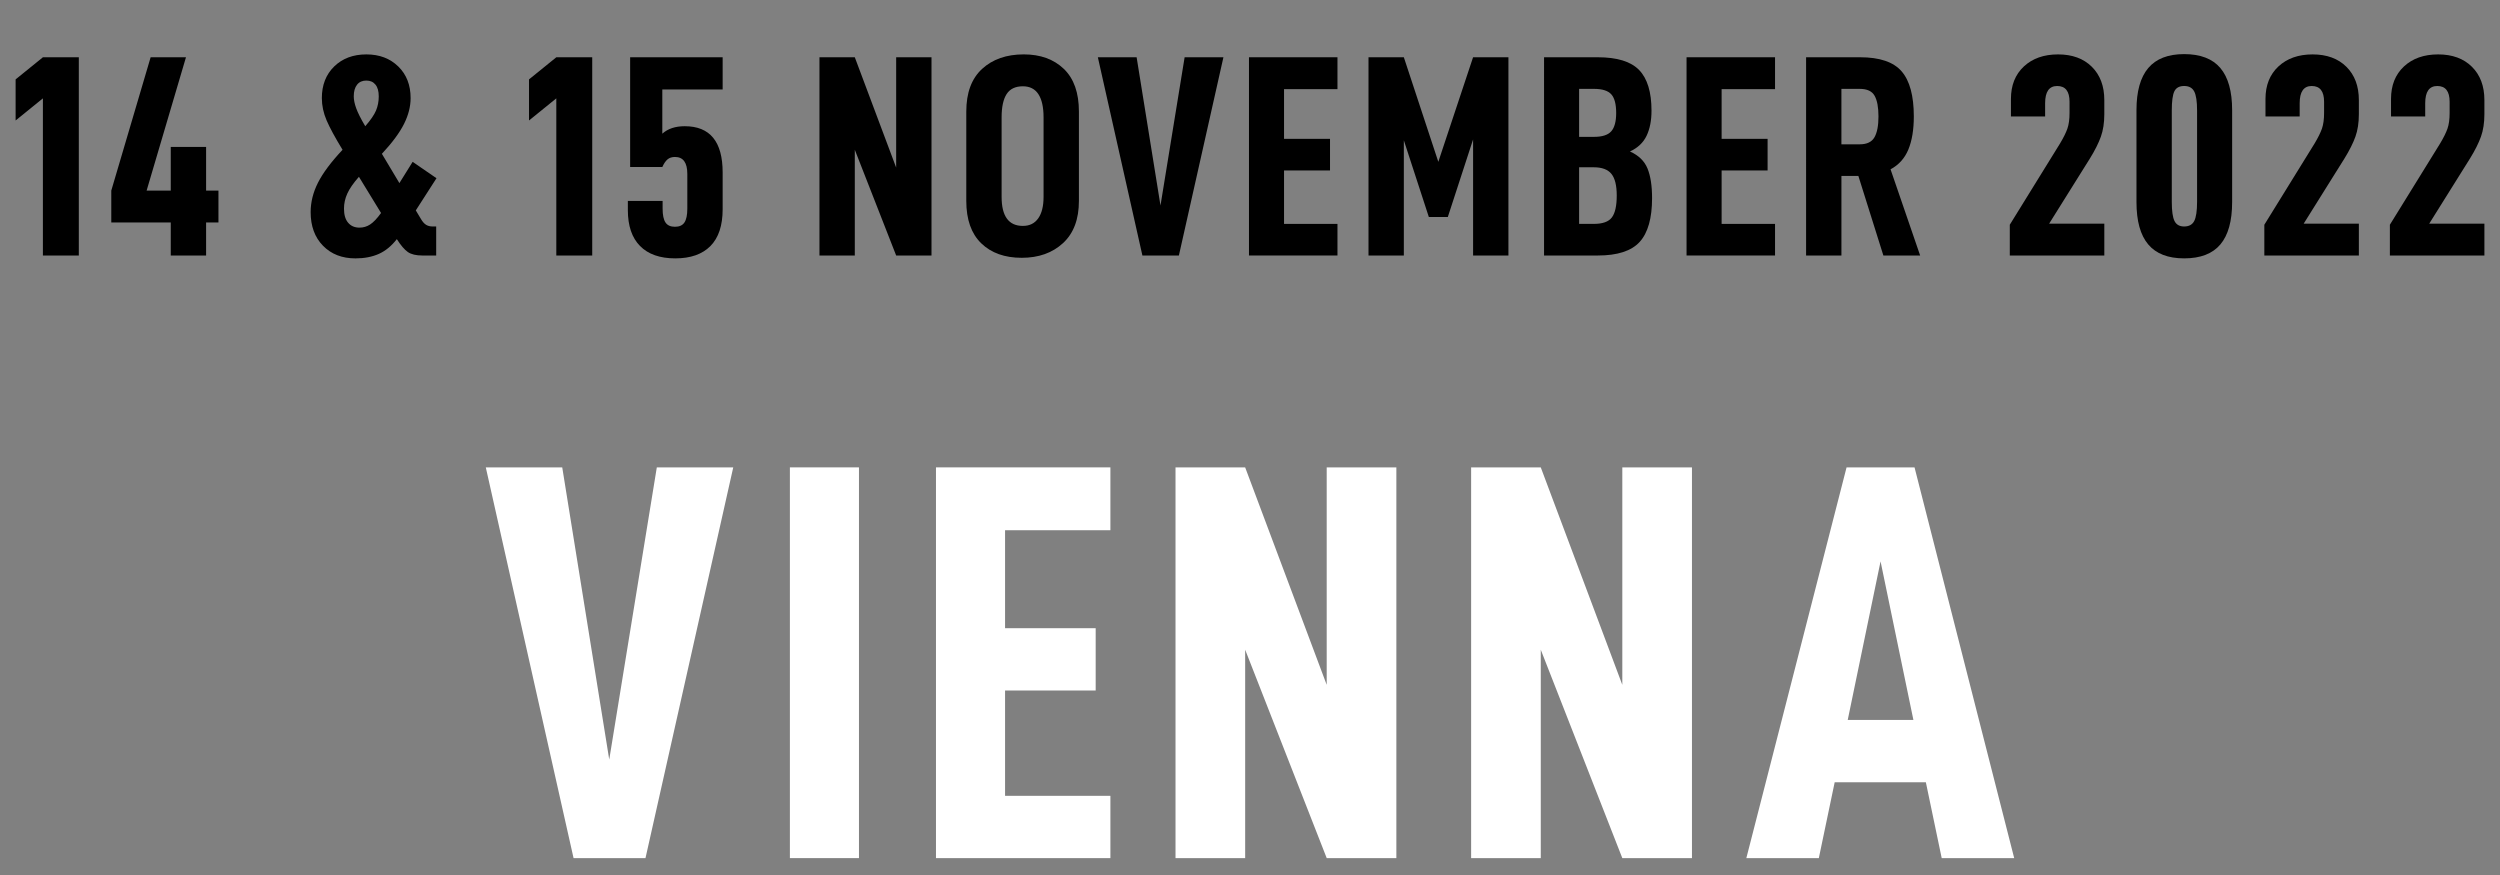 <?xml version="1.0" encoding="utf-8"?>
<!-- Generator: Adobe Illustrator 23.0.0, SVG Export Plug-In . SVG Version: 6.00 Build 0)  -->
<svg version="1.1" id="Vrstva_1" xmlns="http://www.w3.org/2000/svg" xmlns:xlink="http://www.w3.org/1999/xlink" x="0px" y="0px"
	 width="200px" height="70px" viewBox="0 0 200 70" style="enable-background:new 0 0 200 70;" xml:space="preserve">
<rect x="0" y="0" width="200" height="70" fill="#808080" stroke="none"/>
<style type="text/css">
	.st0{fill:#FFFFFF;}
</style>
<g>
	<path class="st0" d="M38.863,37.39h6.116l3.76,23.376l3.806-23.376h6.115l-7.021,31.259h-5.754
		L38.863,37.39z"/>
	<path class="st0" d="M63.191,37.39h5.526v31.259h-5.526V37.39z"/>
	<path class="st0" d="M80.405,42.419v7.837h7.249v4.984h-7.249v8.426h8.427v4.984H74.878V37.39h13.954
		v5.028H80.405z"/>
	<path class="st0" d="M111.709,37.39v31.259h-5.572L99.613,51.978V68.65h-5.572V37.39h5.572l6.523,17.397
		V37.39H111.709z"/>
	<path class="st0" d="M135.357,37.39v31.259h-5.572l-6.523-16.671V68.65h-5.572V37.39h5.572l6.523,17.397
		V37.39H135.357z"/>
	<path class="st0" d="M154.068,62.579h-7.293l-1.269,6.071h-5.799l8.018-31.259h5.438l7.973,31.259h-5.8
		L154.068,62.579z M153.072,57.595l-2.627-12.684l-2.627,12.684H153.072z"/>
</g>
<g>
	<g>
		<path d="M3.432,7.868L1.249,9.638V6.351l2.183-1.769h2.873v15.859H3.432V7.868z"/>
		<path d="M17.476,17.797h-0.988v2.644h-2.827v-2.644H8.903V15.246l3.148-10.665h2.827L11.73,15.246h1.931
			v-3.493h2.827V15.246h0.988V17.797z"/>
		<path d="M34.081,17.981c0.144,0.092,0.325,0.138,0.539,0.138h0.275v2.322h-1.103
			c-0.505,0-0.892-0.092-1.16-0.276c-0.269-0.184-0.562-0.529-0.885-1.034
			c-0.429,0.551-0.911,0.946-1.447,1.184c-0.538,0.237-1.157,0.356-1.862,0.356
			c-1.073,0-1.939-0.337-2.598-1.011c-0.659-0.674-0.988-1.57-0.988-2.689
			c0-0.797,0.195-1.582,0.587-2.356c0.39-0.774,1.046-1.651,1.965-2.632
			c-0.598-0.98-1.023-1.766-1.277-2.356c-0.252-0.589-0.379-1.183-0.379-1.782
			c0-1.042,0.329-1.884,0.988-2.528c0.659-0.643,1.516-0.965,2.575-0.965
			c1.041,0,1.891,0.322,2.55,0.965c0.659,0.644,0.988,1.487,0.988,2.528
			c0,0.675-0.175,1.364-0.528,2.069s-0.942,1.502-1.77,2.39l1.401,2.344l1.059-1.701l1.908,1.31
			l-1.655,2.574l0.413,0.69C33.801,17.736,33.936,17.89,34.081,17.981z M29.61,17.958
			c0.261-0.169,0.552-0.475,0.874-0.919L28.714,14.143c-0.444,0.506-0.756,0.954-0.931,1.345
			c-0.177,0.39-0.264,0.792-0.264,1.206c0,0.491,0.11,0.866,0.333,1.126
			c0.221,0.261,0.524,0.391,0.908,0.391C29.066,18.211,29.35,18.127,29.61,17.958z M28.565,6.776
			c-0.177,0.223-0.264,0.533-0.264,0.931c0,0.276,0.064,0.594,0.195,0.954
			c0.129,0.361,0.37,0.839,0.724,1.437c0.428-0.49,0.715-0.908,0.86-1.252
			c0.146-0.345,0.22-0.724,0.22-1.138s-0.088-0.728-0.266-0.942
			c-0.175-0.214-0.416-0.321-0.723-0.321C28.989,6.443,28.74,6.554,28.565,6.776z"/>
		<path d="M44.505,7.868l-2.183,1.769V6.351l2.183-1.769h2.873v15.859h-2.873V7.868z"/>
		<path d="M54.021,20.67c-1.226,0-2.165-0.329-2.816-0.988c-0.652-0.658-0.977-1.616-0.977-2.873v-0.735
			h2.781v0.62c0,0.506,0.077,0.874,0.229,1.103c0.152,0.23,0.406,0.345,0.759,0.345
			s0.605-0.115,0.759-0.345c0.152-0.229,0.229-0.597,0.229-1.103v-2.781
			c0-0.904-0.329-1.356-0.988-1.356c-0.246,0-0.444,0.066-0.598,0.196
			c-0.152,0.13-0.29,0.334-0.413,0.609h-2.575V4.581h7.401v2.574h-4.827v3.539
			c0.444-0.398,1.042-0.597,1.793-0.597c2.022,0,3.034,1.234,3.034,3.701v2.942
			c0,1.303-0.326,2.284-0.977,2.942C56.184,20.341,55.247,20.67,54.021,20.67z"/>
		<path d="M74.52,4.581v15.859h-2.827l-3.309-8.459v8.459h-2.827V4.581h2.827l3.309,8.826V4.581H74.52z"/>
		<path d="M78.498,19.464c-0.797-0.774-1.195-1.904-1.195-3.39V8.925c0-1.502,0.421-2.639,1.264-3.413
			c0.842-0.774,1.954-1.161,3.334-1.161c1.332,0,2.401,0.388,3.206,1.161
			c0.805,0.774,1.206,1.911,1.206,3.413v7.148c0,1.471-0.424,2.597-1.275,3.379
			c-0.851,0.782-1.95,1.172-3.298,1.172C80.375,20.624,79.295,20.237,78.498,19.464z M83.061,17.464
			c0.284-0.406,0.424-0.977,0.424-1.713V9.385c0-0.812-0.138-1.429-0.413-1.85
			c-0.275-0.421-0.69-0.632-1.241-0.632c-0.598,0-1.031,0.207-1.3,0.62
			c-0.267,0.414-0.402,1.034-0.402,1.862v6.366c0,1.548,0.567,2.322,1.701,2.322
			C82.368,18.073,82.777,17.87,83.061,17.464z"/>
		<path d="M87.828,4.581h3.102L92.839,16.442l1.931-11.86h3.104l-3.563,15.859h-2.919L87.828,4.581z"/>
		<path d="M102.723,7.132v3.976h3.678v2.529h-3.678v4.275h4.274v2.528h-7.079V4.581h7.079v2.551
			H102.723z"/>
		<path d="M120.674,4.581v15.859h-2.827v-9.286l-2.022,6.207h-1.518l-2-6.137v9.217h-2.827V4.581
			h2.827l2.758,8.366l2.781-8.366H120.674z"/>
		<path d="M131.799,13.476c0.244,0.598,0.367,1.387,0.367,2.367c0,1.609-0.329,2.778-0.988,3.506
			s-1.778,1.092-3.355,1.092h-4.299V4.581h4.299c1.547,0,2.65,0.341,3.309,1.023
			c0.659,0.682,0.988,1.766,0.988,3.252c0,0.781-0.129,1.448-0.39,1.999
			c-0.261,0.551-0.705,0.973-1.334,1.264C131.086,12.427,131.554,12.879,131.799,13.476z M126.329,7.11
			v3.838h1.195c0.659,0,1.119-0.149,1.38-0.448s0.39-0.785,0.39-1.459
			c0-0.705-0.129-1.203-0.39-1.494c-0.261-0.291-0.721-0.437-1.38-0.437H126.329z M128.949,17.395
			c0.261-0.345,0.39-0.931,0.39-1.759c0-0.797-0.141-1.371-0.424-1.724
			c-0.284-0.352-0.756-0.529-1.414-0.529h-1.172v4.528h1.172
			C128.205,17.913,128.689,17.74,128.949,17.395z"/>
		<path d="M137.729,7.132v3.976h3.678v2.529h-3.678v4.275h4.274v2.528h-7.079V4.581h7.079v2.551
			H137.729z"/>
		<path d="M148.669,14.074h-1.355v6.366h-2.827V4.581h4.322c1.562,0,2.67,0.375,3.32,1.126
			c0.651,0.751,0.977,1.954,0.977,3.609c0,1.057-0.146,1.938-0.436,2.643
			c-0.292,0.705-0.767,1.234-1.426,1.586l2.368,6.896h-2.942L148.669,14.074z M147.313,11.545h1.472
			c0.565,0,0.957-0.187,1.172-0.563c0.215-0.375,0.321-0.931,0.321-1.666
			c0-0.736-0.103-1.287-0.31-1.655c-0.207-0.368-0.601-0.551-1.183-0.551h-1.472V11.545z"/>
		<path d="M160.782,17.981l4.022-6.505c0.275-0.46,0.472-0.854,0.587-1.183
			c0.115-0.329,0.172-0.747,0.172-1.253V8.144c0-0.842-0.329-1.264-0.988-1.264
			c-0.644,0-0.965,0.46-0.965,1.379v1.058h-2.735v-1.402c0-1.088,0.344-1.954,1.034-2.598
			c0.69-0.643,1.601-0.965,2.735-0.965s2.034,0.329,2.701,0.988
			c0.665,0.659,1,1.548,1,2.667v1.126c0,0.69-0.092,1.291-0.277,1.804
			c-0.184,0.514-0.474,1.092-0.872,1.736l-3.265,5.218h4.414v2.551h-7.562V17.981z"/>
		<path d="M171.86,19.556c-0.629-0.743-0.942-1.873-0.942-3.39v-7.355c0-1.502,0.313-2.624,0.942-3.368
			c0.628-0.742,1.586-1.114,2.873-1.114c1.301,0,2.268,0.372,2.896,1.114
			c0.628,0.744,0.942,1.866,0.942,3.368v7.355c0,1.517-0.315,2.647-0.942,3.39
			c-0.628,0.743-1.595,1.114-2.896,1.114C173.446,20.67,172.487,20.299,171.86,19.556z M175.537,17.682
			c0.152-0.291,0.229-0.805,0.229-1.54V8.834c0-0.72-0.077-1.226-0.229-1.518
			c-0.154-0.291-0.421-0.437-0.805-0.437s-0.644,0.143-0.782,0.425
			c-0.138,0.284-0.207,0.793-0.207,1.529v7.309c0,0.735,0.072,1.249,0.218,1.54
			c0.146,0.292,0.403,0.437,0.77,0.437C175.116,18.119,175.383,17.974,175.537,17.682z"/>
		<path d="M181.146,17.981l4.022-6.505c0.275-0.46,0.472-0.854,0.587-1.183
			c0.115-0.329,0.172-0.747,0.172-1.253V8.144c0-0.842-0.329-1.264-0.988-1.264
			c-0.644,0-0.965,0.46-0.965,1.379v1.058h-2.735v-1.402c0-1.088,0.344-1.954,1.034-2.598
			c0.69-0.643,1.601-0.965,2.735-0.965s2.034,0.329,2.701,0.988
			c0.665,0.659,1,1.548,1,2.667v1.126c0,0.69-0.092,1.291-0.277,1.804
			c-0.184,0.514-0.474,1.092-0.872,1.736l-3.265,5.218h4.414v2.551h-7.562V17.981z"/>
		<path d="M191.189,17.981l4.022-6.505c0.275-0.46,0.472-0.854,0.587-1.183
			c0.115-0.329,0.172-0.747,0.172-1.253V8.144c0-0.842-0.329-1.264-0.988-1.264
			c-0.644,0-0.965,0.46-0.965,1.379v1.058h-2.735v-1.402c0-1.088,0.344-1.954,1.034-2.598
			c0.69-0.643,1.601-0.965,2.735-0.965s2.034,0.329,2.701,0.988
			c0.665,0.659,1,1.548,1,2.667v1.126c0,0.69-0.092,1.291-0.277,1.804
			c-0.184,0.514-0.474,1.092-0.872,1.736l-3.265,5.218h4.414v2.551h-7.562V17.981z"/>
	</g>
</g>
</svg>
